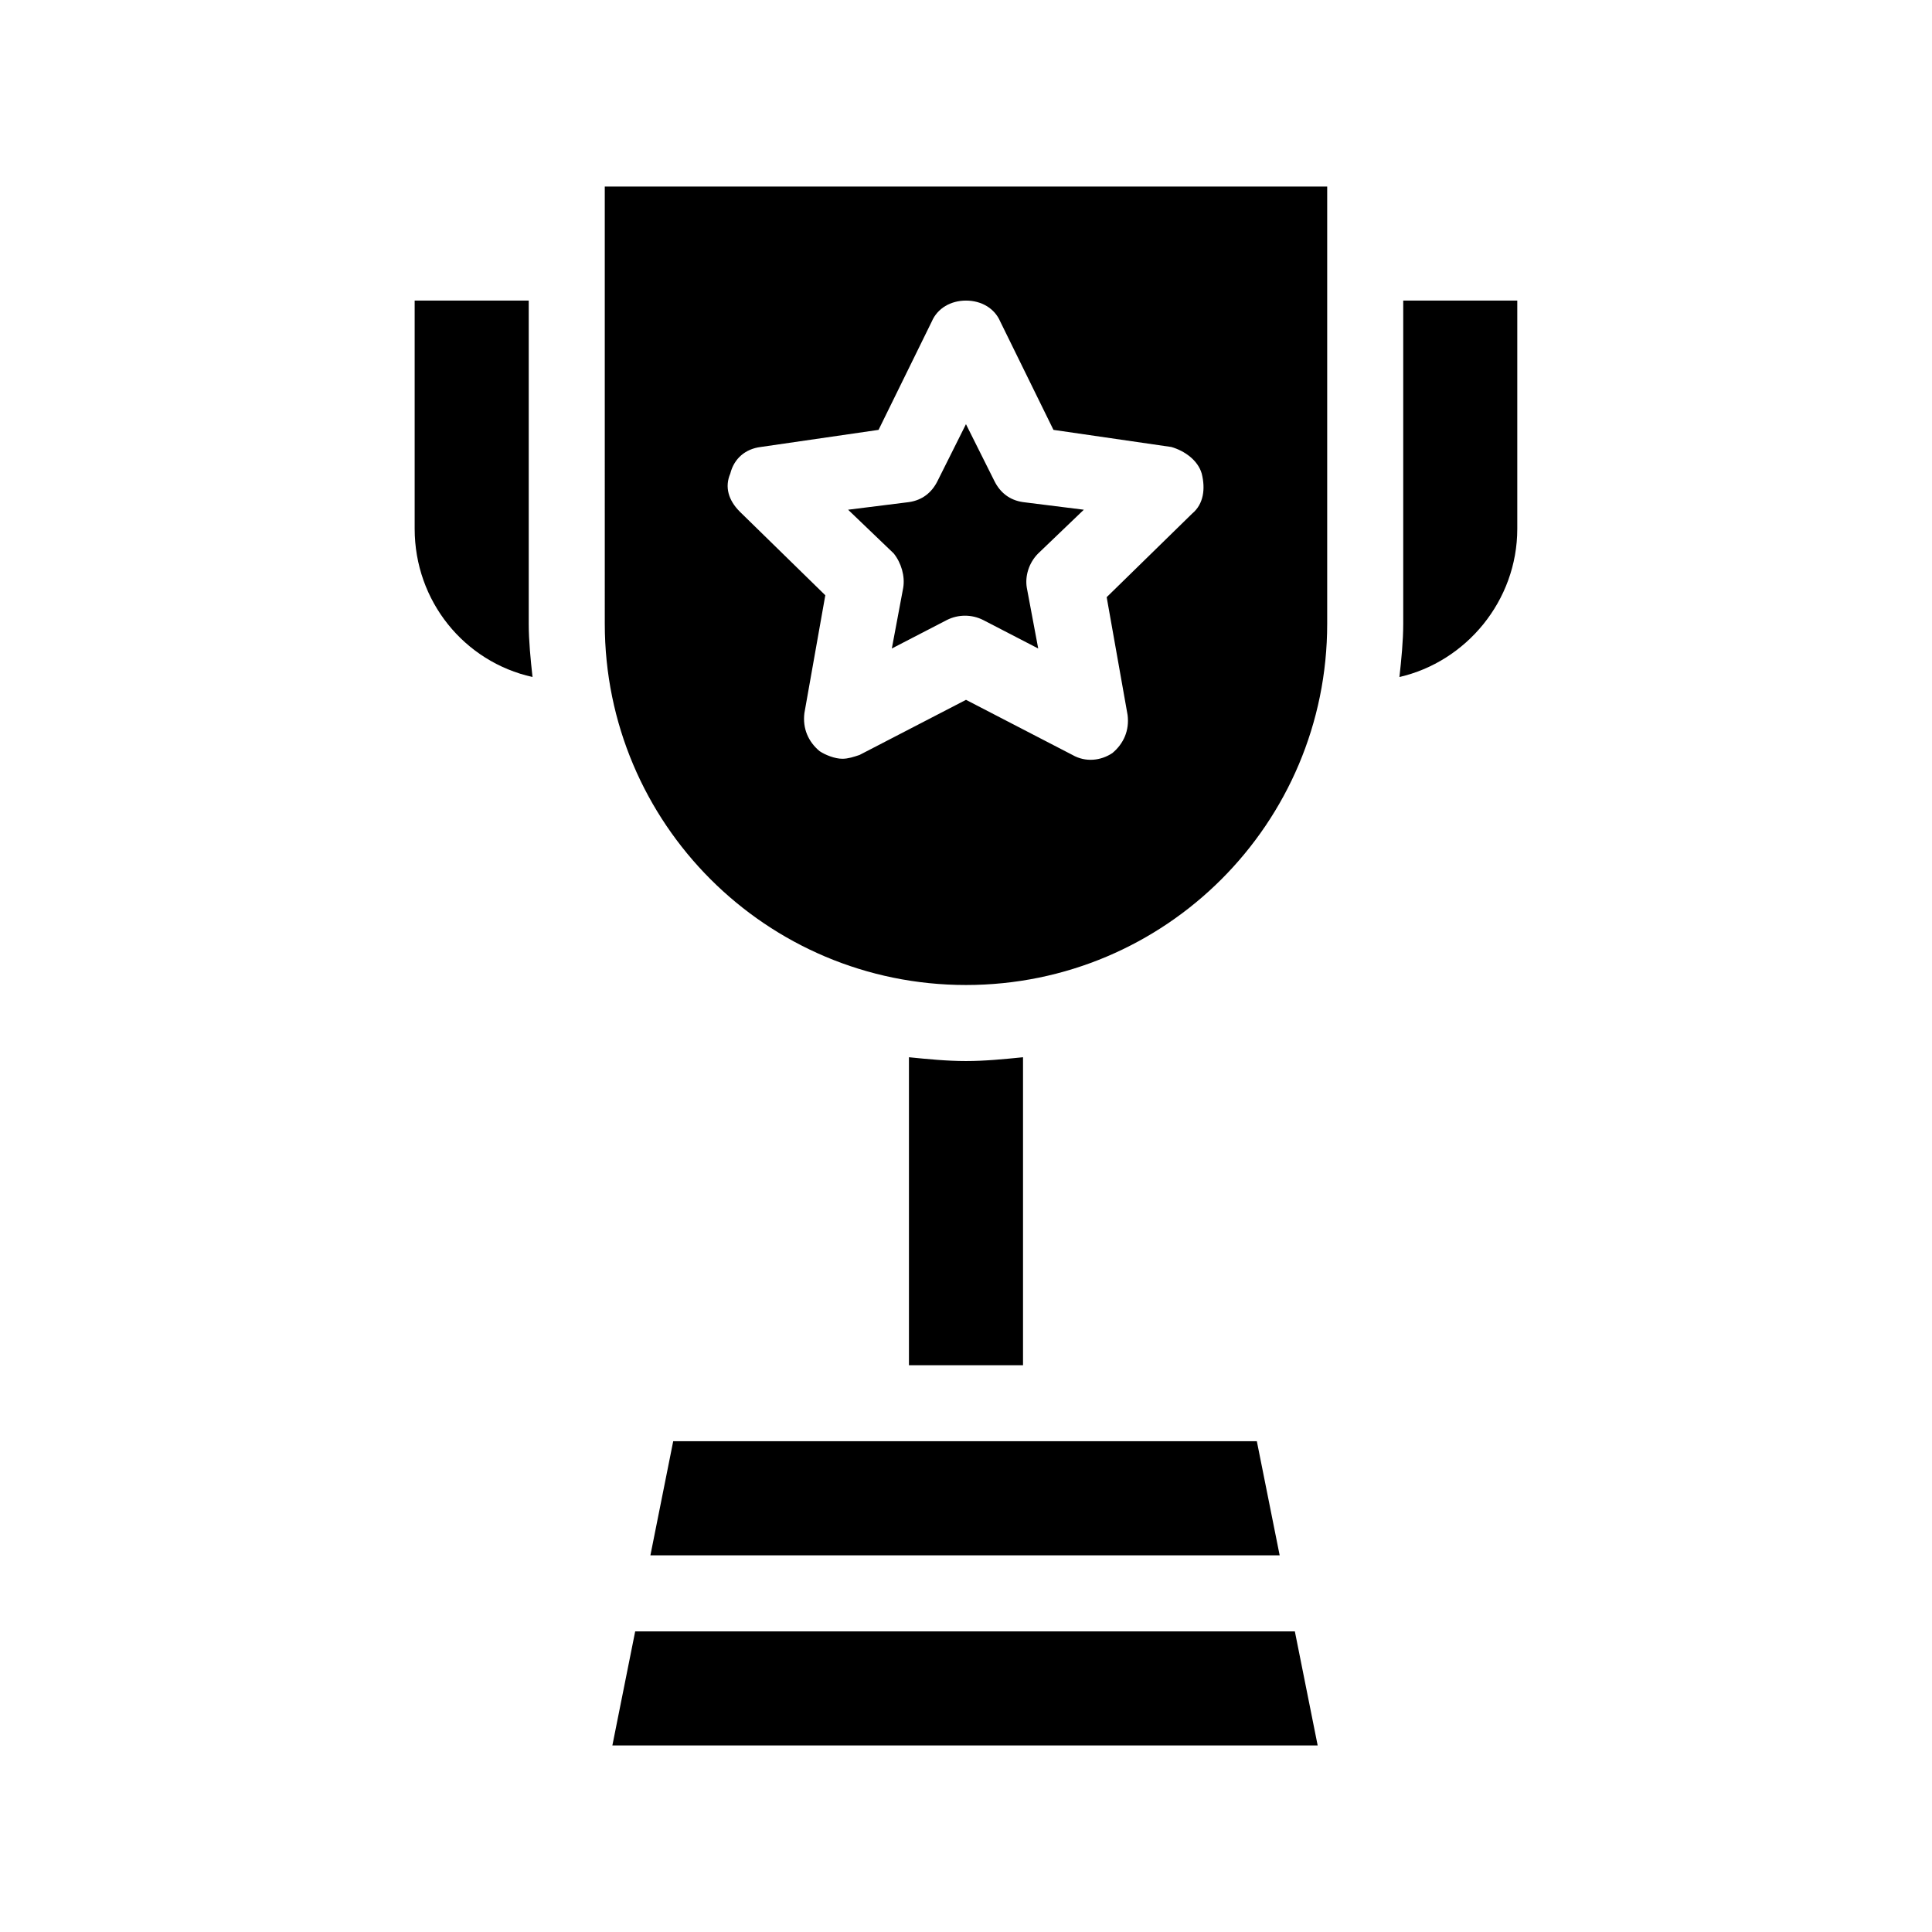<?xml version="1.0" encoding="UTF-8"?>
<!-- Uploaded to: SVG Repo, www.svgrepo.com, Generator: SVG Repo Mixer Tools -->
<svg fill="#000000" width="800px" height="800px" version="1.1" viewBox="144 144 512 512" xmlns="http://www.w3.org/2000/svg">
 <path d="m415.11 424.18v81.617h-30.23v-81.617c5.039 0.504 10.078 1.008 15.113 1.008 5.039 0 10.078-0.504 15.117-1.008zm-130.99-200.52h-30.23v60.457c0 19.145 13.098 35.266 31.234 39.297-0.5-4.531-1.004-9.57-1.004-14.105zm231.75 0v85.648c0 4.535-0.504 9.574-1.008 14.105 17.633-4.031 31.234-20.152 31.234-39.297v-60.457zm-211.6-30.227h191.45v115.88c0 52.898-42.824 95.723-95.723 95.723s-95.723-42.824-95.723-95.723zm35.773 86.152 22.672 22.168-5.543 31.234c-0.504 4.031 1.008 7.559 4.031 10.078 1.512 1.008 4.031 2.016 6.047 2.016 1.512 0 3.023-0.504 4.535-1.008l28.215-14.609 28.215 14.609c3.527 2.016 7.559 1.512 10.578-0.504 3.023-2.519 4.535-6.047 4.031-10.078l-5.543-31.234 22.672-22.168c3.023-2.519 3.527-6.551 2.519-10.578-1.008-3.527-4.535-6.047-8.062-7.055l-31.234-4.535-14.105-28.719c-1.512-3.527-5.039-5.543-9.07-5.543s-7.559 2.016-9.07 5.543l-14.105 28.719-31.234 4.535c-4.031 0.504-7.055 3.023-8.062 7.055-1.516 3.523-0.508 7.051 2.516 10.074zm-23.68 276.59h166.76l-6.047-30.23h-154.67zm-4.031 20.152-6.047 30.23h186.91l-6.047-30.23zm71.035-276.59-3.023 16.121 14.609-7.559c3.023-1.512 6.551-1.512 9.574 0l14.609 7.559-3.023-16.121c-0.504-3.023 0.504-6.551 3.023-9.07l12.09-11.586-16.117-2.016c-3.527-0.504-6.047-2.519-7.559-5.543l-7.559-15.113-7.559 15.113c-1.512 3.023-4.031 5.039-7.559 5.543l-16.117 2.016 12.09 11.586c2.016 2.519 3.023 6.047 2.519 9.07z"/>
</svg>